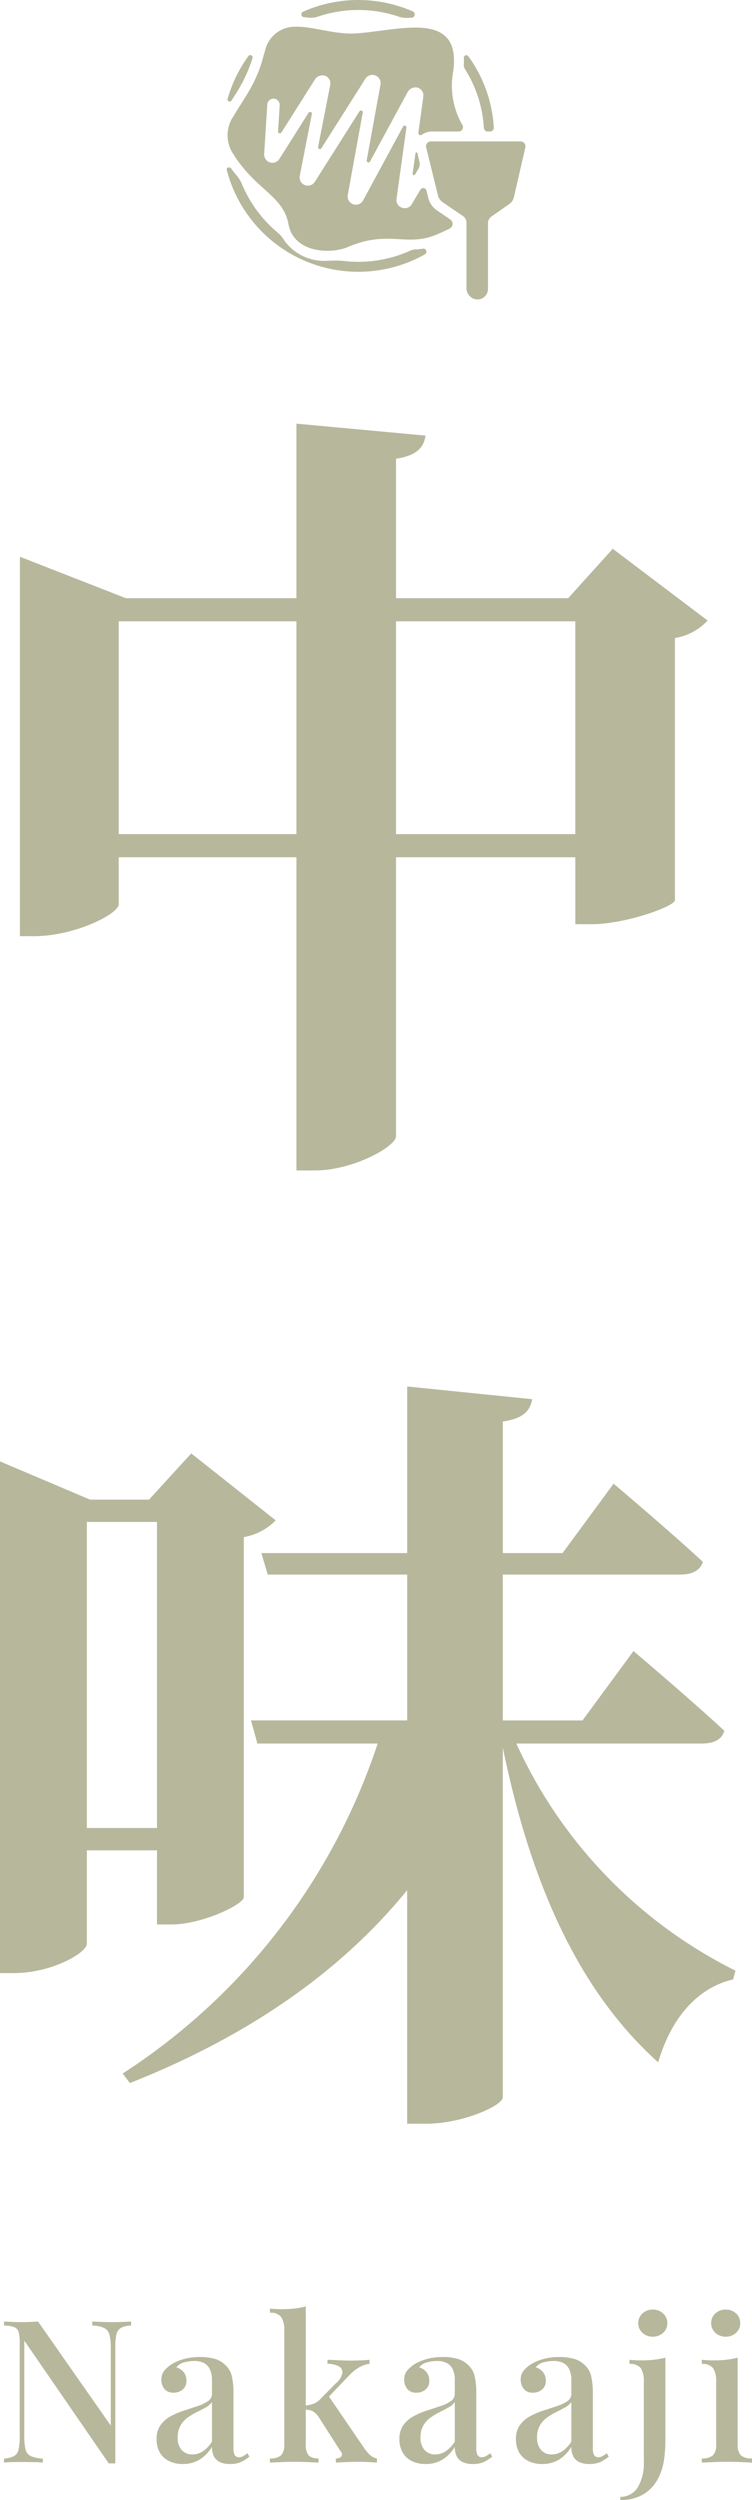 <svg xmlns="http://www.w3.org/2000/svg" xmlns:xlink="http://www.w3.org/1999/xlink" width="75.5" height="250.939" viewBox="0 0 75.5 250.939">
  <defs>
    <clipPath id="clip-path">
      <rect id="長方形_24110" data-name="長方形 24110" width="30" height="30.061" fill="#b7b79c"/>
    </clipPath>
    <clipPath id="clip-path-2">
      <rect id="長方形_24234" data-name="長方形 24234" width="73.842" height="170.642" fill="none"/>
    </clipPath>
  </defs>
  <g id="グループ_15428" data-name="グループ 15428" transform="translate(6322 -1293.821)">
    <path id="パス_115926" data-name="パス 115926" d="M-24.6-14.16v.4a2.334,2.334,0,0,0-1.02.24.982.982,0,0,0-.45.65,5.646,5.646,0,0,0-.11,1.27V.08h-.66l-8.48-12.32v9.6a5.562,5.562,0,0,0,.12,1.31.978.978,0,0,0,.52.67,3.414,3.414,0,0,0,1.22.26V0q-.38-.04-.97-.05t-1.11-.01q-.5,0-1,.01a8.159,8.159,0,0,0-.82.05V-.4a2.586,2.586,0,0,0,1-.25.984.984,0,0,0,.46-.65,5.212,5.212,0,0,0,.12-1.26v-9.48a3.626,3.626,0,0,0-.12-1.09.749.749,0,0,0-.46-.48,3.22,3.22,0,0,0-1-.15v-.4q.32.02.82.04t1,.02q.44,0,.86-.02t.74-.04l7.3,10.44v-7.8a5.13,5.13,0,0,0-.13-1.32,1.04,1.04,0,0,0-.53-.67,3,3,0,0,0-1.2-.25v-.4q.36.02.96.04t1.12.02q.5,0,1-.02T-24.6-14.16ZM-19.4.14a3.022,3.022,0,0,1-1.44-.32,2.124,2.124,0,0,1-.9-.88,2.668,2.668,0,0,1-.3-1.28,2.374,2.374,0,0,1,.4-1.43,3.034,3.034,0,0,1,1.03-.89,8.015,8.015,0,0,1,1.34-.57q.71-.23,1.34-.44a4.2,4.2,0,0,0,1.04-.49.858.858,0,0,0,.41-.74V-8.26a2.446,2.446,0,0,0-.23-1.15,1.337,1.337,0,0,0-.62-.61,2.2,2.2,0,0,0-.93-.18,4.048,4.048,0,0,0-.98.13,1.459,1.459,0,0,0-.82.51,1.407,1.407,0,0,1,.73.47,1.318,1.318,0,0,1,.29.87,1.1,1.1,0,0,1-.37.88,1.371,1.371,0,0,1-.93.32,1.087,1.087,0,0,1-.92-.39,1.45,1.45,0,0,1-.3-.91,1.372,1.372,0,0,1,.27-.88,3.192,3.192,0,0,1,.71-.64,4.507,4.507,0,0,1,1.23-.54,5.923,5.923,0,0,1,1.67-.22,5.189,5.189,0,0,1,1.49.19,2.459,2.459,0,0,1,1.05.61,2.2,2.2,0,0,1,.66,1.15,7.5,7.5,0,0,1,.16,1.67v5.52a1.423,1.423,0,0,0,.13.71.466.466,0,0,0,.43.21.828.828,0,0,0,.39-.1,3.265,3.265,0,0,0,.45-.3l.2.34a4.116,4.116,0,0,1-.85.54,2.589,2.589,0,0,1-1.09.2,2.33,2.33,0,0,1-1.04-.2,1.276,1.276,0,0,1-.59-.58,2.09,2.09,0,0,1-.19-.94A3.81,3.81,0,0,1-17.72-.3,3.157,3.157,0,0,1-19.4.14Zm.96-.96a1.886,1.886,0,0,0,1.05-.32,3.247,3.247,0,0,0,.91-.96V-6.08a1.812,1.812,0,0,1-.64.55q-.42.23-.9.47a6.6,6.6,0,0,0-.91.55,2.533,2.533,0,0,0-.71.79,2.394,2.394,0,0,0-.28,1.22,1.785,1.785,0,0,0,.4,1.23A1.372,1.372,0,0,0-18.44-.82ZM-7.06-15.68V-1.86A1.664,1.664,0,0,0-6.77-.72a1.342,1.342,0,0,0,.99.3V0q-.34-.02-1.01-.05T-8.14-.08q-.7,0-1.43.03T-10.66,0V-.42a1.638,1.638,0,0,0,1.11-.3,1.521,1.521,0,0,0,.33-1.14V-13.28a2.289,2.289,0,0,0-.31-1.33,1.306,1.306,0,0,0-1.13-.43v-.42q.64.06,1.24.06a10.878,10.878,0,0,0,1.26-.07A7.166,7.166,0,0,0-7.06-15.68Zm6.4,5.36v.4a3.022,3.022,0,0,0-1.04.36,4.263,4.263,0,0,0-.98.78l-2.4,2.52.26-.5,3.62,5.3a4.988,4.988,0,0,0,.58.69,1.345,1.345,0,0,0,.7.35V0Q-.18-.02-.69-.05T-1.7-.08q-.66,0-1.34.03t-1,.05V-.42a.649.649,0,0,0,.55-.2.381.381,0,0,0-.05-.48l-2.2-3.44a1.917,1.917,0,0,0-.62-.62,2.007,2.007,0,0,0-.8-.16v-.4a3.273,3.273,0,0,0,.95-.22,1.986,1.986,0,0,0,.69-.52l1.5-1.52a1.747,1.747,0,0,0,.64-1.07.68.68,0,0,0-.41-.64,2.572,2.572,0,0,0-1.09-.23v-.4q.54.02,1.19.05t1.09.03q.36,0,.73-.01t.69-.03Q-.86-10.3-.66-10.32ZM4.98.14A3.022,3.022,0,0,1,3.54-.18a2.124,2.124,0,0,1-.9-.88,2.668,2.668,0,0,1-.3-1.28,2.374,2.374,0,0,1,.4-1.43,3.034,3.034,0,0,1,1.03-.89,8.015,8.015,0,0,1,1.34-.57q.71-.23,1.34-.44a4.2,4.2,0,0,0,1.04-.49A.858.858,0,0,0,7.9-6.9V-8.26a2.446,2.446,0,0,0-.23-1.15,1.337,1.337,0,0,0-.62-.61,2.2,2.2,0,0,0-.93-.18,4.048,4.048,0,0,0-.98.13,1.459,1.459,0,0,0-.82.51,1.407,1.407,0,0,1,.73.47,1.318,1.318,0,0,1,.29.87,1.1,1.1,0,0,1-.37.88,1.371,1.371,0,0,1-.93.32,1.087,1.087,0,0,1-.92-.39,1.45,1.45,0,0,1-.3-.91,1.372,1.372,0,0,1,.27-.88,3.192,3.192,0,0,1,.71-.64,4.507,4.507,0,0,1,1.23-.54A5.923,5.923,0,0,1,6.7-10.6a5.189,5.189,0,0,1,1.49.19,2.459,2.459,0,0,1,1.05.61A2.2,2.2,0,0,1,9.9-8.65a7.5,7.5,0,0,1,.16,1.67v5.52a1.423,1.423,0,0,0,.13.71.466.466,0,0,0,.43.21.828.828,0,0,0,.39-.1,3.265,3.265,0,0,0,.45-.3l.2.34a4.116,4.116,0,0,1-.85.54,2.589,2.589,0,0,1-1.09.2,2.33,2.33,0,0,1-1.04-.2,1.276,1.276,0,0,1-.59-.58,2.09,2.09,0,0,1-.19-.94A3.81,3.81,0,0,1,6.66-.3,3.157,3.157,0,0,1,4.98.14Zm.96-.96a1.886,1.886,0,0,0,1.05-.32A3.247,3.247,0,0,0,7.9-2.1V-6.08a1.812,1.812,0,0,1-.64.55q-.42.23-.9.47a6.6,6.6,0,0,0-.91.55,2.533,2.533,0,0,0-.71.79A2.394,2.394,0,0,0,4.46-2.5a1.785,1.785,0,0,0,.4,1.23A1.372,1.372,0,0,0,5.94-.82ZM16.68.14a3.022,3.022,0,0,1-1.44-.32,2.124,2.124,0,0,1-.9-.88,2.668,2.668,0,0,1-.3-1.28,2.374,2.374,0,0,1,.4-1.43,3.034,3.034,0,0,1,1.03-.89,8.015,8.015,0,0,1,1.34-.57q.71-.23,1.34-.44a4.2,4.2,0,0,0,1.04-.49.858.858,0,0,0,.41-.74V-8.26a2.446,2.446,0,0,0-.23-1.15,1.337,1.337,0,0,0-.62-.61,2.2,2.2,0,0,0-.93-.18,4.048,4.048,0,0,0-.98.13,1.459,1.459,0,0,0-.82.51,1.407,1.407,0,0,1,.73.47,1.318,1.318,0,0,1,.29.87,1.1,1.1,0,0,1-.37.88,1.371,1.371,0,0,1-.93.32,1.087,1.087,0,0,1-.92-.39,1.45,1.45,0,0,1-.3-.91,1.372,1.372,0,0,1,.27-.88,3.192,3.192,0,0,1,.71-.64,4.507,4.507,0,0,1,1.23-.54,5.923,5.923,0,0,1,1.67-.22,5.189,5.189,0,0,1,1.49.19,2.459,2.459,0,0,1,1.05.61,2.2,2.2,0,0,1,.66,1.15,7.5,7.5,0,0,1,.16,1.67v5.52a1.423,1.423,0,0,0,.13.71.466.466,0,0,0,.43.21.828.828,0,0,0,.39-.1,3.265,3.265,0,0,0,.45-.3l.2.34a4.116,4.116,0,0,1-.85.54,2.589,2.589,0,0,1-1.09.2,2.33,2.33,0,0,1-1.04-.2,1.276,1.276,0,0,1-.59-.58,2.09,2.09,0,0,1-.19-.94A3.81,3.81,0,0,1,18.36-.3,3.157,3.157,0,0,1,16.68.14Zm.96-.96a1.886,1.886,0,0,0,1.05-.32,3.247,3.247,0,0,0,.91-.96V-6.08a1.812,1.812,0,0,1-.64.55q-.42.23-.9.47a6.6,6.6,0,0,0-.91.55,2.533,2.533,0,0,0-.71.79,2.394,2.394,0,0,0-.28,1.22,1.785,1.785,0,0,0,.4,1.23A1.372,1.372,0,0,0,17.64-.82Zm6.88,4.58V3.44a2.054,2.054,0,0,0,1.76-.97,4.8,4.8,0,0,0,.6-2.61v-8a2.35,2.35,0,0,0-.3-1.33,1.3,1.3,0,0,0-1.14-.43v-.42q.64.06,1.24.06a10.879,10.879,0,0,0,1.26-.07,7.166,7.166,0,0,0,1.1-.21v8.38A12.251,12.251,0,0,1,28.9-.24a6.088,6.088,0,0,1-.46,1.58,4.425,4.425,0,0,1-.84,1.24,3.823,3.823,0,0,1-1.27.85A4.569,4.569,0,0,1,24.52,3.76Zm3.26-19.12a1.471,1.471,0,0,1,1.04.39,1.27,1.27,0,0,1,.42.97,1.27,1.27,0,0,1-.42.97,1.471,1.471,0,0,1-1.04.39,1.471,1.471,0,0,1-1.04-.39,1.27,1.27,0,0,1-.42-.97,1.27,1.27,0,0,1,.42-.97A1.471,1.471,0,0,1,27.78-15.36Zm7.32,0a1.471,1.471,0,0,1,1.04.39,1.27,1.27,0,0,1,.42.97,1.27,1.27,0,0,1-.42.97,1.471,1.471,0,0,1-1.04.39,1.471,1.471,0,0,1-1.04-.39,1.27,1.27,0,0,1-.42-.97,1.27,1.27,0,0,1,.42-.97A1.471,1.471,0,0,1,35.1-15.36Zm1.2,4.82v8.68a1.521,1.521,0,0,0,.33,1.14,1.638,1.638,0,0,0,1.11.3V0q-.34-.02-1.05-.05T35.24-.08q-.7,0-1.44.03T32.7,0V-.42a1.638,1.638,0,0,0,1.11-.3,1.521,1.521,0,0,0,.33-1.14V-8.14a2.35,2.35,0,0,0-.3-1.33A1.3,1.3,0,0,0,32.7-9.9v-.42q.64.06,1.24.06a10.8,10.8,0,0,0,1.27-.07A7.186,7.186,0,0,0,36.3-10.54Z" transform="translate(-6284.24 1541)" fill="#b7b79c"/>
    <g id="グループ_15427" data-name="グループ 15427" transform="translate(-6299.24 1293.821)">
      <g id="グループ_10855" data-name="グループ 10855" clip-path="url(#clip-path)">
        <path id="パス_115528" data-name="パス 115528" d="M371.729,304.815l-.283,2.038a.129.129,0,0,0,.238.084l.352-.591a.9.9,0,0,0,.1-.672l-.205-.869a.1.1,0,0,0-.2.01" transform="translate(-352.78 -289.414)" fill="#b7b79c"/>
        <path id="パス_115529" data-name="パス 115529" d="M402.326,297.286v-6.6a.812.812,0,0,0-.354-.67l-2.042-1.393a1.141,1.141,0,0,1-.465-.671l-1.184-4.817a.492.492,0,0,1,.478-.61h9a.493.493,0,0,1,.48.6l-1.15,5a1.142,1.142,0,0,1-.457.679l-1.8,1.264a.812.812,0,0,0-.346.665v6.6a1.056,1.056,0,0,1-1.84.707l-.046-.051a1.056,1.056,0,0,1-.272-.707" transform="translate(-378.253 -268.331)" fill="#b7b79c"/>
        <path id="パス_115530" data-name="パス 115530" d="M25.295,63.221a7.877,7.877,0,0,1-.939-5.331,6.645,6.645,0,0,0,.045-1.84c-.238-1.79-1.446-2.438-3.06-2.582-1.976-.177-4.555.4-6.694.549S10.3,53.3,8.525,53.347a3.073,3.073,0,0,0-3.063,2.471c-.059.175-.116.357-.167.554-.711,2.754-2.115,4.418-2.94,5.886a3.386,3.386,0,0,0-.026,3.931h0l.006.016c2.305,3.6,4.973,4.105,5.494,6.971.516,2.84,4.174,3.051,5.991,2.272,4.036-1.728,5.843.027,8.842-1.223l.04-.016c.466-.2.908-.4,1.319-.609a.53.53,0,0,0,.052-.906l-.039-.027-1.3-.884a2.139,2.139,0,0,1-.872-1.256l-.181-.736a.331.331,0,0,0-.606-.09l-.865,1.453a.807.807,0,0,1-.706.409.847.847,0,0,1-.273-.046.818.818,0,0,1-.554-.9l.993-7.143a.181.181,0,0,0-.338-.111L15.321,70.78a.828.828,0,0,1-1.542-.542l1.506-8.269a.181.181,0,0,0-.331-.129l-4.482,7.079a.828.828,0,0,1-1.511-.6l1.214-6.208a.181.181,0,0,0-.331-.131L6.912,66.62a.827.827,0,0,1-1.054.306.86.86,0,0,1-.469-.839L5.7,61.172a.624.624,0,1,1,1.245.078l-.163,2.611a.181.181,0,0,0,.334.108l3.368-5.331a.9.9,0,0,1,1.055-.355.817.817,0,0,1,.481.917L10.8,65.417a.181.181,0,0,0,.33.132l4.422-6.985a.828.828,0,0,1,1.513.591l-1.384,7.6a.181.181,0,0,0,.337.119l3.78-6.98a.9.9,0,0,1,1.036-.422.816.816,0,0,1,.533.891l-.5,3.63a.215.215,0,0,0,.349.195,1.635,1.635,0,0,1,.638-.28,2.027,2.027,0,0,1,.434-.043h2.622a.439.439,0,0,0,.39-.643" transform="translate(-1.625 -50.665)" fill="#b7b79c"/>
        <path id="パス_115531" data-name="パス 115531" d="M.258,334.379a.208.208,0,0,0-.251.253A13.641,13.641,0,0,0,19.9,343.1a.307.307,0,0,0,.143-.349.3.3,0,0,0-.335-.22,7.615,7.615,0,0,1-.769.075,1.461,1.461,0,0,0-.534.132,12.622,12.622,0,0,1-6.628,1.03,8.24,8.24,0,0,0-1.331-.034q-.167.008-.335.008A4.884,4.884,0,0,1,5.78,341.7a3.217,3.217,0,0,0-.647-.771,12.7,12.7,0,0,1-3.607-4.889,3.407,3.407,0,0,0-.547-.883q-.27-.321-.54-.684a.207.207,0,0,0-.117-.078Z" transform="translate(0 -317.571)" fill="#b7b79c"/>
        <path id="パス_115532" data-name="パス 115532" d="M3.935,110.119a.237.237,0,0,0-.248.09A13.633,13.633,0,0,0,1.6,114.5a.218.218,0,0,0,.071.226.216.216,0,0,0,.322-.054l.1-.173a15.309,15.309,0,0,0,2.011-4.088A.236.236,0,0,0,3.935,110.119Z" transform="translate(-1.509 -104.579)" fill="#b7b79c"/>
        <path id="パス_115533" data-name="パス 115533" d="M160.633,1.507a.332.332,0,0,0-.191-.365,13.657,13.657,0,0,0-11.011.032.287.287,0,0,0-.166.3.283.283,0,0,0,.258.248q.18.016.363.038a2.351,2.351,0,0,0,1.046-.094,12.646,12.646,0,0,1,8.117.009,2.5,2.5,0,0,0,.934.118q.166-.008.329-.012a.332.332,0,0,0,.32-.27Z" transform="translate(-141.763 0.001)" fill="#b7b79c"/>
        <path id="パス_115534" data-name="パス 115534" d="M473.881,110.347h0a.244.244,0,0,0-.155.24,7.228,7.228,0,0,1-.006.723.642.642,0,0,0,.1.38,12.513,12.513,0,0,1,1.917,5.936.378.378,0,0,0,.376.359h.243a.377.377,0,0,0,.378-.4,13.506,13.506,0,0,0-2.561-7.158.247.247,0,0,0-.29-.084" transform="translate(-449.916 -104.786)" fill="#b7b79c"/>
      </g>
    </g>
    <g id="グループ_15426" data-name="グループ 15426" transform="translate(-6322 1336.344)">
      <g id="グループ_15413" data-name="グループ 15413" clip-path="url(#clip-path-2)">
        <path id="パス_115839" data-name="パス 115839" d="M71.042,19.761a5.7,5.7,0,0,1-3.28,1.76v26.32c-.08.641-5.04,2.4-8.321,2.4H57.762v-6.72h-18v28c0,1.04-4.321,3.44-8.16,3.44h-1.84V43.522H11.92v4.72c0,.96-4.4,3.2-8.48,3.2H2V13.361l10.641,4.16h17.12V0l12.96,1.2c-.16,1.12-.8,2-2.96,2.32v14h17.28l4.48-4.96Zm-41.281.08H11.92V41.2H29.761Zm28,0h-18V41.2h18Z" fill="#b7b79c"/>
        <path id="パス_115840" data-name="パス 115840" d="M8.72,143.2v9.36c0,.96-3.6,2.96-7.279,2.96H0V104.161L9.04,108h5.92l4.24-4.64,8.481,6.72a5.892,5.892,0,0,1-3.2,1.68v36.16c-.08.721-4.161,2.721-7.281,2.721H15.761V143.2Zm0-2.241h7.041V110.24H8.72Zm43.121-8.48a47.337,47.337,0,0,0,22,22.8l-.24.88c-3.441.8-6.16,3.68-7.521,8.32-7.76-6.96-12.719-17.521-15.6-31.6V168c0,.8-4,2.64-7.681,2.64h-1.92V147.2c-6.64,8.16-15.92,14.64-27.841,19.36l-.72-.96a62.908,62.908,0,0,0,25.6-33.121H25.841l-.641-2.319H40.881V115.521h-14l-.641-2.16H40.881V96.64l12.561,1.28c-.241,1.121-.8,1.92-2.96,2.241v13.2h6l5.12-6.96s5.6,4.72,8.96,7.84c-.241.88-1.12,1.28-2.241,1.28H50.482v14.641h8L63.6,123.2s5.679,4.8,9.12,8c-.24.88-1.04,1.279-2.24,1.279Z" fill="#b7b79c"/>
      </g>
    </g>
  </g>
</svg>
